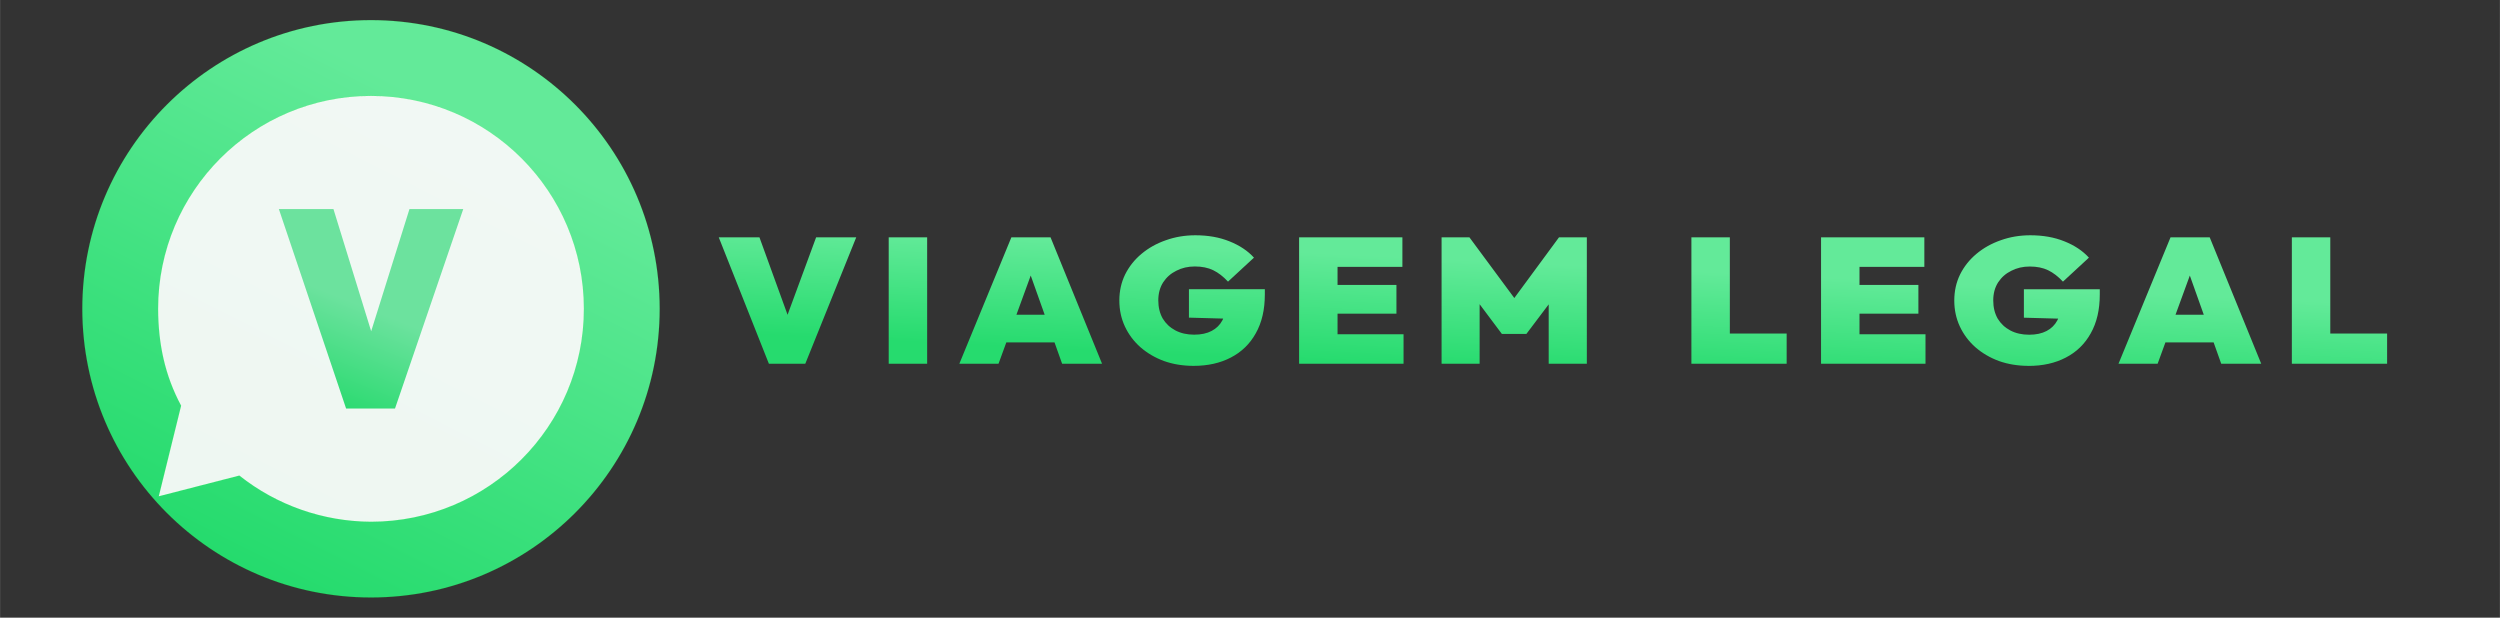 <?xml version="1.0" encoding="UTF-8" standalone="no"?>
<!-- Created with Inkscape (http://www.inkscape.org/) -->

<svg
   width="170"
   height="42"
   viewBox="0 0 44.979 11.113"
   version="1.1"
   id="svg1"
   xml:space="preserve"
   inkscape:version="1.3.2 (1:1.3.2+202311252150+091e20ef0f)"
   sodipodi:docname="logo_viagem_legal.svg"
   xmlns:inkscape="http://www.inkscape.org/namespaces/inkscape"
   xmlns:sodipodi="http://sodipodi.sourceforge.net/DTD/sodipodi-0.dtd"
   xmlns:xlink="http://www.w3.org/1999/xlink"
   xmlns="http://www.w3.org/2000/svg"
   xmlns:svg="http://www.w3.org/2000/svg"><rect x="0" y="0" width="44.979" height="11.113" fill="#333333" stroke="none"/><sodipodi:namedview
     id="namedview1"
     pagecolor="#ffffff"
     bordercolor="#666666"
     borderopacity="1.0"
     inkscape:showpageshadow="2"
     inkscape:pageopacity="0.0"
     inkscape:pagecheckerboard="0"
     inkscape:deskcolor="#d1d1d1"
     inkscape:document-units="mm"
     inkscape:zoom="8.0080834"
     inkscape:cx="108.7651"
     inkscape:cy="-3.4340302"
     inkscape:window-width="3840"
     inkscape:window-height="2091"
     inkscape:window-x="2560"
     inkscape:window-y="32"
     inkscape:window-maximized="1"
     inkscape:current-layer="layer1"
     showgrid="false"
     showguides="true" /><defs
     id="defs1"><linearGradient
       id="linearGradient9"
       inkscape:collect="always"><stop
         style="stop-color:#63ea99;stop-opacity:1"
         offset="0"
         id="stop9" /><stop
         style="stop-color:#26db6e;stop-opacity:1"
         offset="1"
         id="stop10" /></linearGradient><linearGradient
       id="linearGradient7"
       inkscape:collect="always"><stop
         style="stop-color:#6ce29e;stop-opacity:1"
         offset="0"
         id="stop7" /><stop
         style="stop-color:#29da6f;stop-opacity:1"
         offset="1"
         id="stop8" /></linearGradient><linearGradient
       id="linearGradient5"
       inkscape:collect="always"><stop
         style="stop-color:#63ea99;stop-opacity:1"
         offset="0"
         id="stop5" /><stop
         style="stop-color:#25db6d;stop-opacity:1"
         offset="1"
         id="stop6" /></linearGradient><linearGradient
       inkscape:collect="always"
       xlink:href="#linearGradient5"
       id="linearGradient6"
       x1="92.281"
       y1="108.972"
       x2="77.486"
       y2="138.088"
       gradientUnits="userSpaceOnUse"
       gradientTransform="matrix(0.276,0,0,0.276,-17.056,-27.956)" /><linearGradient
       inkscape:collect="always"
       xlink:href="#linearGradient7"
       id="linearGradient8"
       x1="52.697"
       y1="146.866"
       x2="50.364"
       y2="153.184"
       gradientUnits="userSpaceOnUse"
       gradientTransform="matrix(0.276,0,0,0.276,-7.828,-35.285)" /><linearGradient
       inkscape:collect="always"
       xlink:href="#linearGradient9"
       id="linearGradient10"
       x1="96.494"
       y1="144.183"
       x2="96.107"
       y2="151.549"
       gradientUnits="userSpaceOnUse"
       gradientTransform="matrix(0.276,0,0,0.276,-3.289,-35.031)" /></defs><g
     inkscape:label="Layer 1"
     inkscape:groupmode="layer"
     id="layer1"><path
       style="font-size:3.323px;line-height:1;font-family:Outfit;-inkscape-font-specification:Outfit;letter-spacing:0.342px;word-spacing:0.137px;fill:url(#linearGradient10);stroke-width:0.166"
       d="M 13.301,6.81 12.434,4.444 h 0.704 l 0.641,1.911 h -0.312 l 0.651,-1.911 h 0.694 l -0.881,2.366 z m 2.073,0 V 4.444 h 0.665 v 2.366 z m 1.222,0 0.9,-2.366 h 0.678 l 0.891,2.366 H 18.374 L 17.713,4.8 h 0.239 L 17.274,6.81 Z M 17.181,6.411 V 5.893 h 1.322 v 0.518 z m 3.469,0.439 q -0.276,0 -0.512,-0.09 -0.233,-0.093 -0.409,-0.259 -0.173,-0.166 -0.269,-0.389 -0.096,-0.223 -0.096,-0.485 0,-0.266 0.1,-0.488 0.103,-0.223 0.282,-0.385 0.183,-0.166 0.422,-0.256 0.239,-0.093 0.512,-0.093 0.329,0 0.588,0.113 0.263,0.113 0.425,0.306 l -0.449,0.449 Q 21.121,5.129 20.988,5.059 q -0.133,-0.07 -0.319,-0.07 -0.176,0 -0.319,0.08 -0.143,0.076 -0.229,0.219 -0.083,0.143 -0.083,0.336 0,0.193 0.076,0.339 0.08,0.143 0.219,0.223 0.14,0.08 0.326,0.08 0.179,0 0.302,-0.07 0.123,-0.07 0.186,-0.199 0.066,-0.13 0.066,-0.306 l 0.455,0.289 -1.1,-0.033 v -0.532 h 1.313 v 0.1 q 0,0.425 -0.156,0.724 -0.153,0.299 -0.432,0.455 -0.276,0.156 -0.645,0.156 z m 1.824,-0.04 V 4.444 h 0.665 v 2.366 z m 0.538,0 V 6.258 h 1.269 v 0.552 z m 0,-0.937 V 5.335 h 1.146 v 0.538 z m 0,-0.877 V 4.444 h 1.249 v 0.552 z m 1.927,1.814 V 4.444 h 0.482 l 0.881,1.289 h -0.209 l 0.877,-1.289 h 0.482 V 6.81 H 26.792 V 5.534 l 0.096,0.027 -0.482,0.691 H 25.982 l -0.478,-0.691 0.093,-0.027 v 1.276 z m 4.322,0 V 4.444 h 0.665 v 2.366 z m 0.542,0 V 6.245 h 1.106 v 0.565 z m 1.701,0 V 4.444 h 0.665 v 2.366 z m 0.538,0 V 6.258 h 1.269 v 0.552 z m 0,-0.937 V 5.335 h 1.146 v 0.538 z m 0,-0.877 V 4.444 h 1.249 v 0.552 z m 3.053,1.854 q -0.276,0 -0.512,-0.09 -0.233,-0.093 -0.409,-0.259 -0.173,-0.166 -0.269,-0.389 -0.096,-0.223 -0.096,-0.485 0,-0.266 0.1,-0.488 0.103,-0.223 0.282,-0.385 0.183,-0.166 0.422,-0.256 0.239,-0.093 0.512,-0.093 0.329,0 0.588,0.113 0.263,0.113 0.425,0.306 l -0.449,0.449 q -0.123,-0.143 -0.256,-0.213 -0.133,-0.07 -0.319,-0.07 -0.176,0 -0.319,0.08 -0.143,0.076 -0.229,0.219 -0.083,0.143 -0.083,0.336 0,0.193 0.076,0.339 0.08,0.143 0.219,0.223 0.14,0.08 0.326,0.08 0.179,0 0.302,-0.07 0.123,-0.07 0.186,-0.199 0.066,-0.13 0.066,-0.306 l 0.455,0.289 -1.1,-0.033 v -0.532 h 1.313 v 0.1 q 0,0.425 -0.156,0.724 -0.153,0.299 -0.432,0.455 -0.276,0.156 -0.645,0.156 z m 1.555,-0.04 0.9,-2.366 h 0.678 l 0.891,2.366 H 38.427 L 37.766,4.8 h 0.239 L 37.327,6.81 Z M 37.234,6.411 V 5.893 H 38.556 v 0.518 z m 2.415,0.399 V 4.444 h 0.665 v 2.366 z m 0.542,0 V 6.245 h 1.106 v 0.565 z"
       id="text4"
       transform="scale(1.04,0.961)"
       aria-label="VIAGEM LEGAL" /><circle
       style="fill:url(#linearGradient6);fill-opacity:1;stroke:#00ff00;stroke-width:0.001;stroke-linecap:square;stroke-miterlimit:3.4;stroke-dasharray:none"
       id="path1"
       cx="6.674"
       cy="5.556"
       r="5.194" /><path
       id="circle1"
       style="fill:#f9f9f9;fill-opacity:0.946;stroke:#00ff00;stroke-width:0.001;stroke-linecap:square;stroke-miterlimit:3.4;stroke-dasharray:none"
       d="m 6.674,1.725 c -2.116,1.94e-5 -3.831,1.715 -3.831,3.831 0.003,0.625 0.119,1.193 0.414,1.743 L 2.855,8.93 4.305,8.557 C 4.979,9.092 5.814,9.384 6.674,9.388 8.79,9.387 10.505,7.672 10.505,5.556 10.505,3.44 8.79,1.725 6.674,1.725 Z"
       sodipodi:nodetypes="cccccccc" /><path
       style="font-size:4.831px;line-height:1;font-family:Outfit;-inkscape-font-specification:Outfit;letter-spacing:0.497px;word-spacing:0.199px;fill:url(#linearGradient8);stroke-width:0.242"
       d="M 6.492,7.047 5.231,3.607 H 6.255 L 7.188,6.385 H 6.734 L 7.681,3.607 H 8.69 L 7.41,7.047 Z"
       id="text5"
       transform="scale(0.959,1.043)"
       aria-label="V" /></g></svg>
